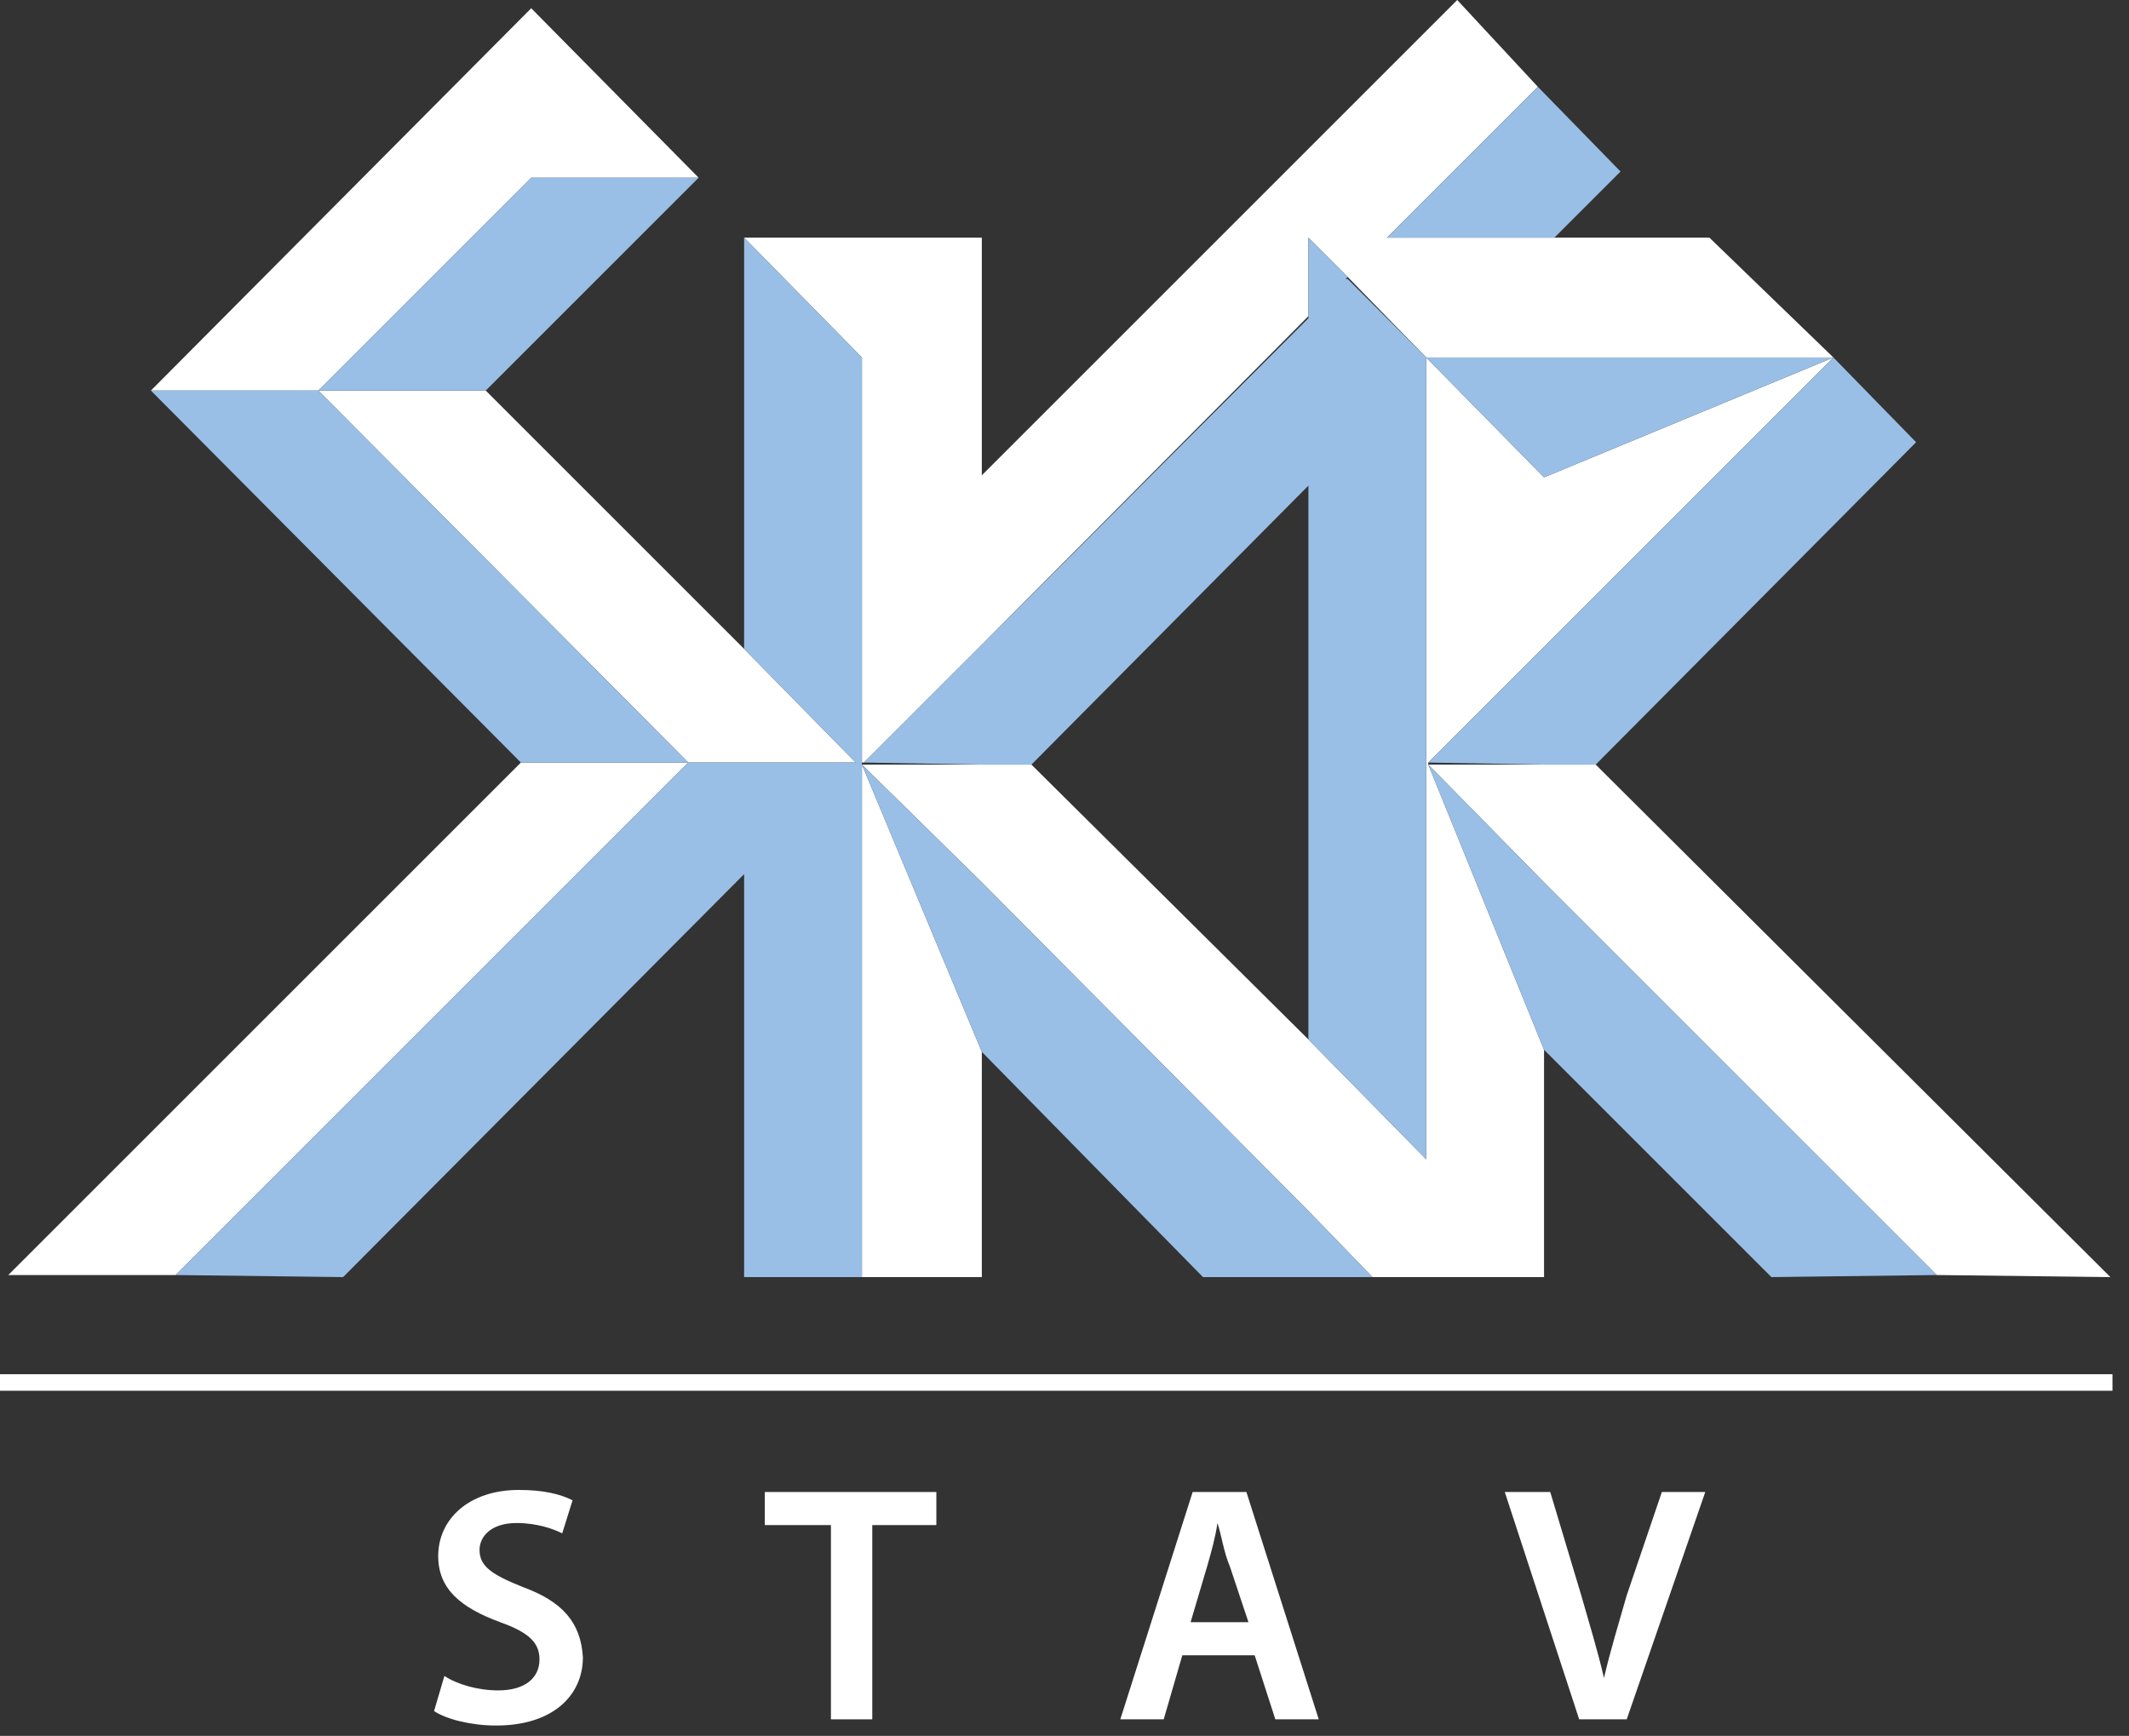 <?xml version="1.0" encoding="UTF-8" standalone="no"?>
<!DOCTYPE svg PUBLIC "-//W3C//DTD SVG 1.1//EN" "http://www.w3.org/Graphics/SVG/1.1/DTD/svg11.dtd">
<svg width="100%" height="100%" viewBox="0 0 103 84" version="1.1" xmlns="http://www.w3.org/2000/svg" xmlns:xlink="http://www.w3.org/1999/xlink" xml:space="preserve" xmlns:serif="http://www.serif.com/" style="fill-rule:evenodd;clip-rule:evenodd;stroke-linejoin:round;stroke-miterlimit:2;">
    <rect x="0" y="0" width="103" height="84" fill="#333333" stroke="none"/>
    <g transform="matrix(1,0,0,1,-1.2,-1)">
        <g>
            <g>
                <path d="M48.7,62.8L48.7,51.9L42.9,38L42.9,62.8L48.7,62.8Z" style="fill:white;fill-rule:nonzero;"/>
                <path d="M35,9.6L26.9,1.4L8.5,19.9L16.6,19.9L26.9,9.6L35,9.6Z" style="fill:white;fill-rule:nonzero;"/>
                <path d="M37.2,32.4L24.7,19.9L16.6,19.9L34.5,37.9L26.4,37.9L1.6,62.7L9.7,62.7L34.5,37.9L42.6,37.9L37.2,32.4Z" style="fill:white;fill-rule:nonzero;"/>
                <path d="M70.3,37.9L89.9,18.3L75.9,24.1L70.2,18.3L70.2,57.1L64.5,51.3L51.1,38L42.9,38L48.7,43.7L64.5,59.6L67.6,62.8L75.9,62.8L75.9,51.8L70.3,38L70.3,37.9Z" style="fill:white;fill-rule:nonzero;"/>
                <path d="M78.4,38L70.3,38L75.9,43.7L94.9,62.7L103.3,62.8L78.4,38Z" style="fill:white;fill-rule:nonzero;"/>
                <path d="M83.9,12.5L68.3,12.5L75.6,5.2L71.7,1L48.7,24L48.7,12.5L37.2,12.5L42.9,18.3L42.9,37.9L43,37.9L48.7,32.2L64.5,16.3L64.5,12.5L66.4,14.4L70.2,18.3L89.9,18.3L83.9,12.5Z" style="fill:white;fill-rule:nonzero;"/>
            </g>
            <g>
                <path d="M42.9,18.3L37.2,12.5L37.2,32.4L42.6,37.9L34.5,37.9L9.7,62.7L17.8,62.8L37.2,43.3L37.2,62.8L42.9,62.8L42.9,18.3Z" style="fill:rgb(154,191,230);fill-rule:nonzero;"/>
                <path d="M35,9.6L26.9,9.6L16.6,19.9L24.7,19.9L35,9.6Z" style="fill:rgb(154,191,230);fill-rule:nonzero;"/>
                <path d="M34.5,37.9L16.6,19.9L8.5,19.9L26.4,37.9L34.5,37.9Z" style="fill:rgb(154,191,230);fill-rule:nonzero;"/>
                <path d="M76.4,12.5L79.6,9.3L75.6,5.2L68.3,12.5L76.4,12.5Z" style="fill:rgb(154,191,230);fill-rule:nonzero;"/>
                <path d="M66.4,14.5L66.3,14.5L66.4,14.4L64.5,12.5L64.5,16.4L43,37.9L48.7,38L51.1,38L64.5,24.5L64.5,51.3L70.2,57.1L70.2,18.3L66.4,14.5Z" style="fill:rgb(154,191,230);fill-rule:nonzero;"/>
                <path d="M89.9,18.3L70.3,37.9L75.9,38L78.4,38L93.9,22.4L89.9,18.3Z" style="fill:rgb(154,191,230);fill-rule:nonzero;"/>
                <path d="M75.9,43.7L70.3,38L75.9,51.8L86.9,62.8L94.9,62.7L75.9,43.7Z" style="fill:rgb(154,191,230);fill-rule:nonzero;"/>
                <path d="M48.7,43.7L42.9,38L48.7,51.9L59.4,62.8L67.6,62.8L64.5,59.6L48.7,43.7Z" style="fill:rgb(154,191,230);fill-rule:nonzero;"/>
                <path d="M70.2,18.3L75.9,24.1L89.9,18.3L70.2,18.3Z" style="fill:rgb(154,191,230);fill-rule:nonzero;"/>
            </g>
            <path d="M1.2,67.5L1.2,68.3L103.4,68.3L103.4,67.3L103.4,67.5L1.2,67.5Z" style="fill:white;fill-rule:nonzero;"/>
            <path d="M26.5,77.8C25,77.2 24.4,76.8 24.4,76C24.4,75.4 24.9,74.7 26.2,74.7C27.2,74.7 28,75 28.4,75.2L28.9,73.6C28.3,73.3 27.5,73.1 26.3,73.1C23.9,73.1 22.4,74.5 22.4,76.3C22.4,77.9 23.5,78.8 25.4,79.5C26.8,80 27.3,80.5 27.3,81.3C27.3,82.2 26.6,82.8 25.3,82.8C24.3,82.8 23.3,82.5 22.7,82.1L22.2,83.8C22.8,84.2 24,84.5 25.2,84.5C28,84.5 29.4,83 29.4,81.2C29.3,79.5 28.4,78.5 26.5,77.8Z" style="fill:white;fill-rule:nonzero;"/>
            <path d="M38.2,74.8L41.4,74.8L41.4,84.2L43.4,84.2L43.4,74.8L46.5,74.8L46.5,73.2L38.2,73.2L38.2,74.8Z" style="fill:white;fill-rule:nonzero;"/>
            <path d="M61.5,73.2L58.9,73.2L55.4,84.2L57.5,84.2L58.4,81.1L61.9,81.1L62.9,84.2L65,84.2L61.5,73.2ZM58.8,79.5L59.6,76.8C59.8,76.1 60,75.4 60.1,74.7C60.3,75.3 60.4,76.1 60.7,76.8L61.6,79.5L58.8,79.5Z" style="fill:white;fill-rule:nonzero;"/>
            <path d="M79.9,78.2C79.5,79.6 79.1,80.9 78.8,82.2C78.5,80.9 78.1,79.6 77.7,78.2L76.2,73.2L74,73.2L77.6,84.2L79.9,84.2L83.7,73.2L81.6,73.2L79.9,78.2Z" style="fill:white;fill-rule:nonzero;"/>
        </g>
    </g>
</svg>
